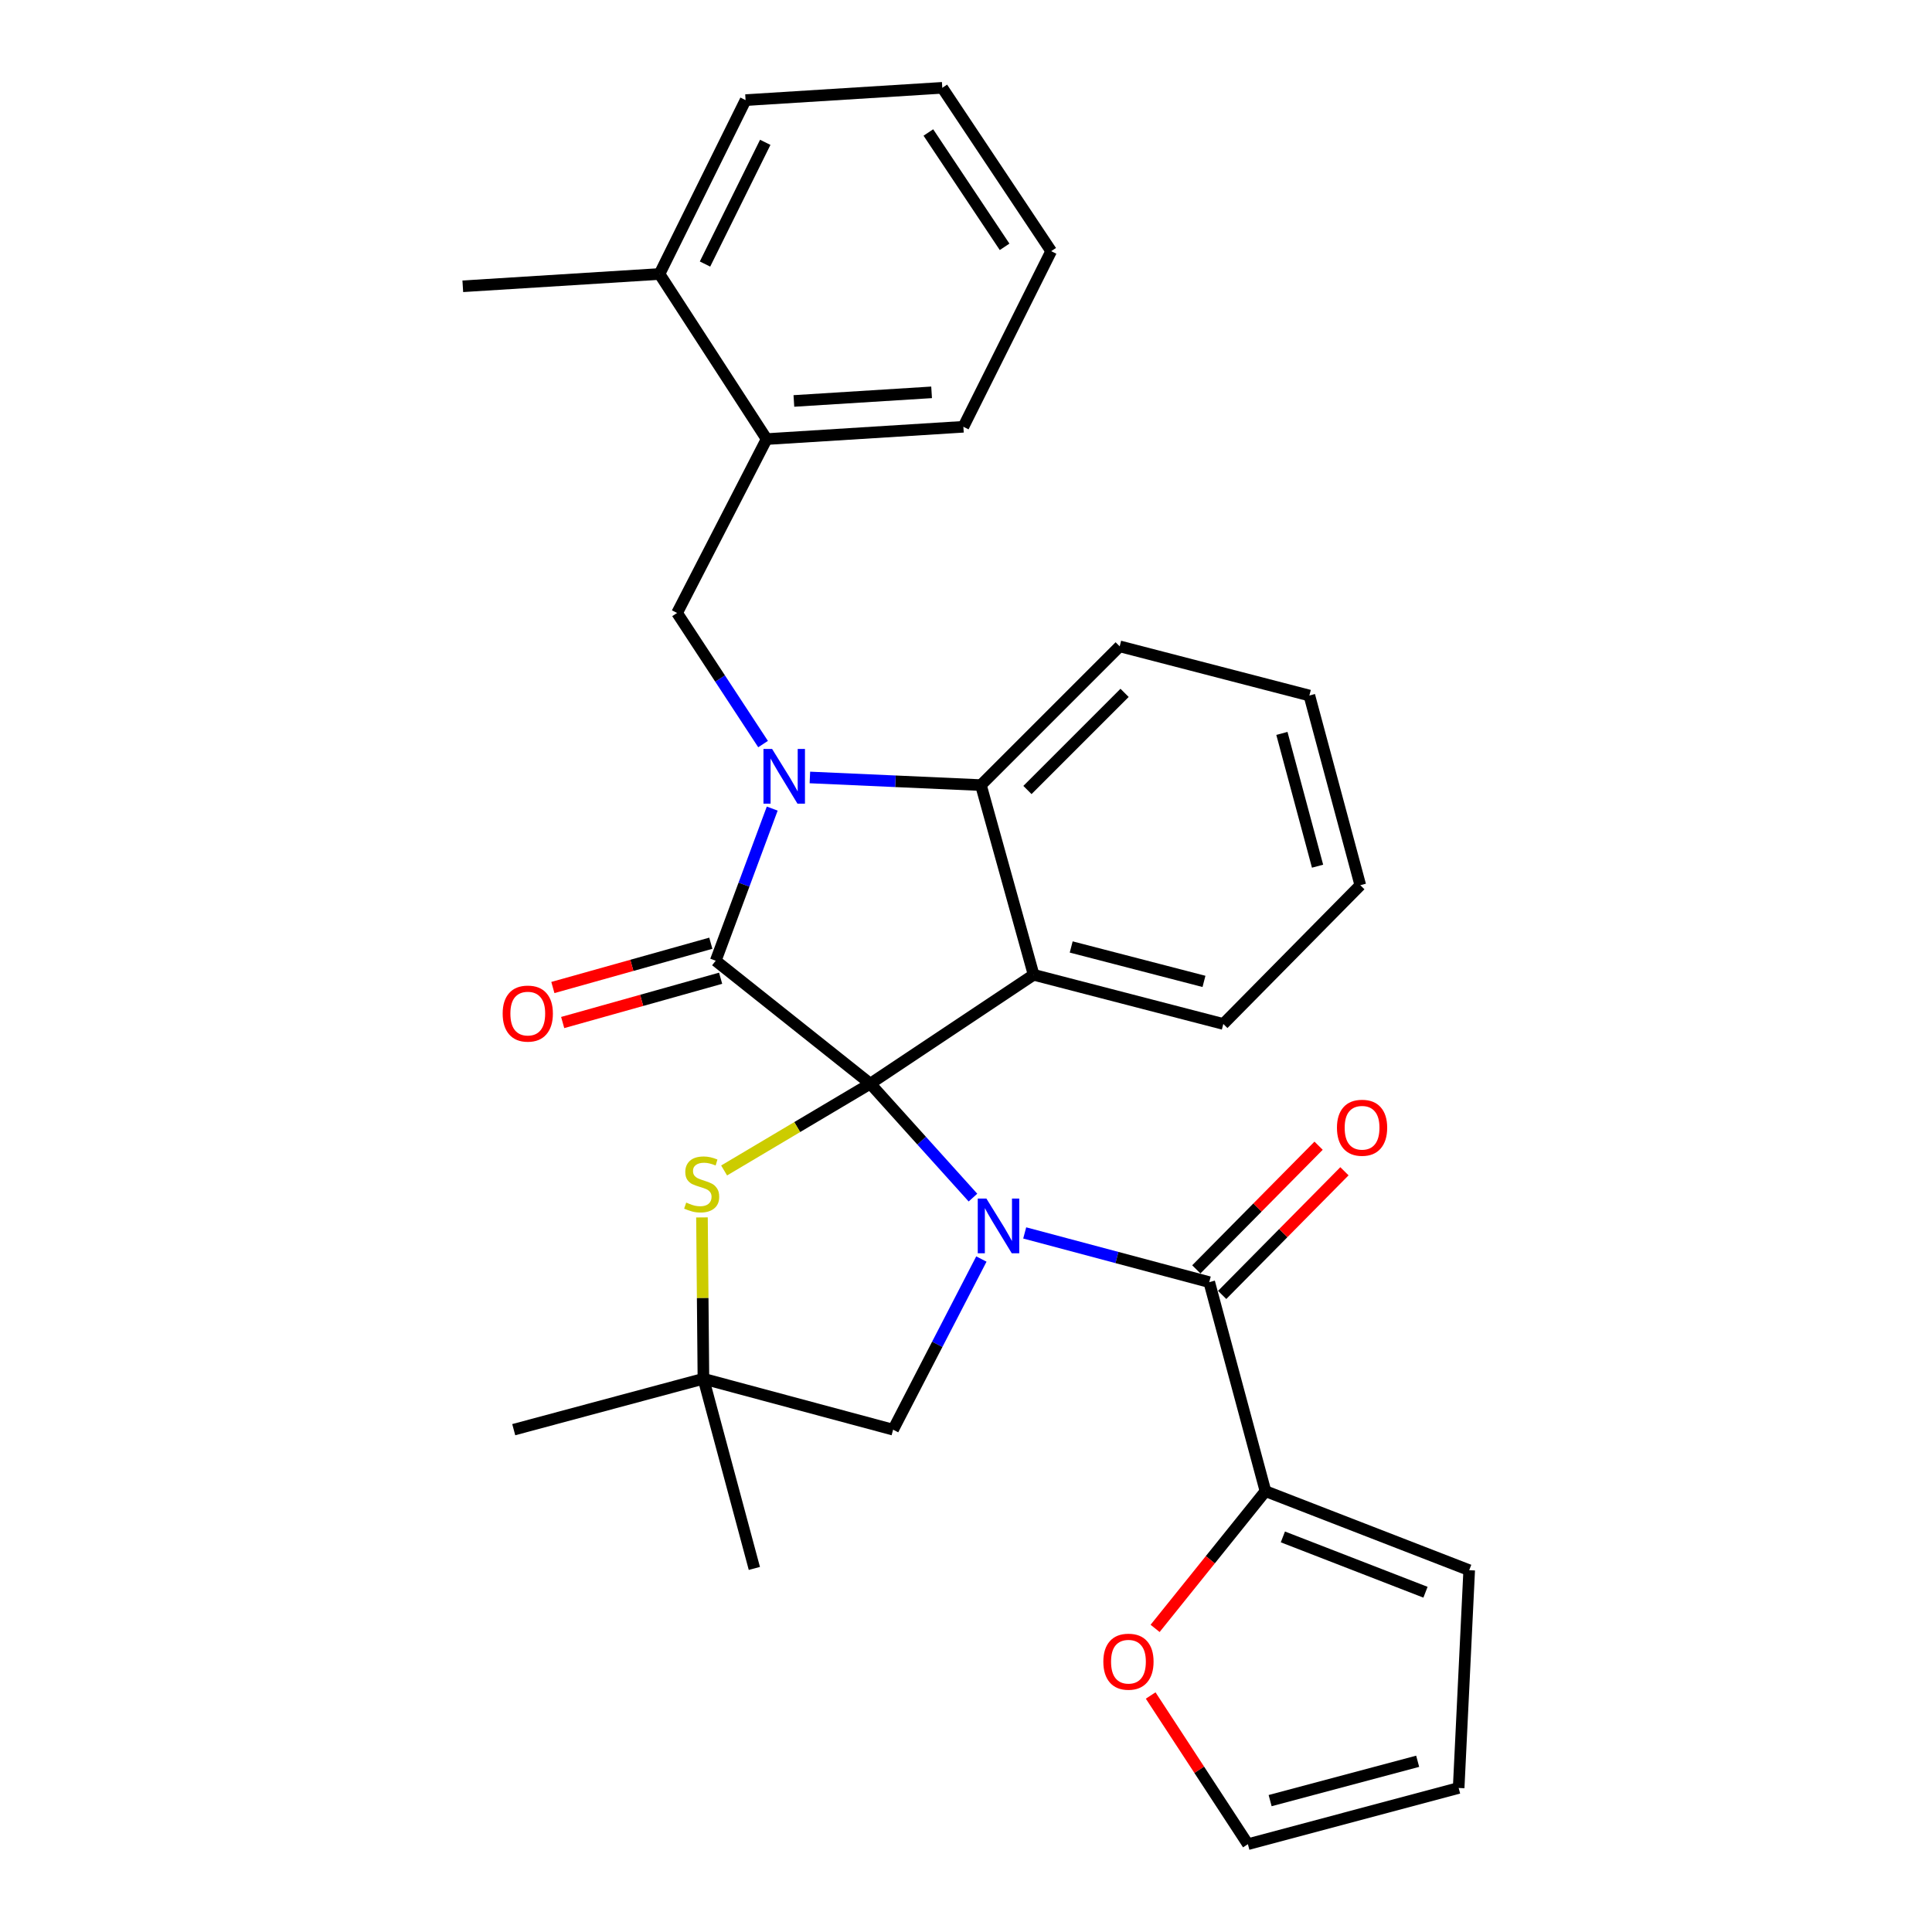 <?xml version='1.0' encoding='iso-8859-1'?>
<svg version='1.1' baseProfile='full'
              xmlns='http://www.w3.org/2000/svg'
                      xmlns:rdkit='http://www.rdkit.org/xml'
                      xmlns:xlink='http://www.w3.org/1999/xlink'
                  xml:space='preserve'
width='1000px' height='1000px' viewBox='0 0 1000 1000'>
<!-- END OF HEADER -->
<rect style='opacity:1.0;fill:#FFFFFF;stroke:none' width='1000' height='1000' x='0' y='0'> </rect>
<path class='bond-0' d='M 655,771.82 L 626.438,807.338' style='fill:none;fill-rule:evenodd;stroke:#000000;stroke-width:6px;stroke-linecap:butt;stroke-linejoin:miter;stroke-opacity:1' />
<path class='bond-0' d='M 626.438,807.338 L 597.877,842.855' style='fill:none;fill-rule:evenodd;stroke:#FF0000;stroke-width:6px;stroke-linecap:butt;stroke-linejoin:miter;stroke-opacity:1' />
<path class='bond-1' d='M 655,771.82 L 760.456,812.729' style='fill:none;fill-rule:evenodd;stroke:#000000;stroke-width:6px;stroke-linecap:butt;stroke-linejoin:miter;stroke-opacity:1' />
<path class='bond-1' d='M 664.012,795.501 L 737.831,824.137' style='fill:none;fill-rule:evenodd;stroke:#000000;stroke-width:6px;stroke-linecap:butt;stroke-linejoin:miter;stroke-opacity:1' />
<path class='bond-2' d='M 655,771.82 L 625.905,663.636' style='fill:none;fill-rule:evenodd;stroke:#000000;stroke-width:6px;stroke-linecap:butt;stroke-linejoin:miter;stroke-opacity:1' />
<path class='bond-3' d='M 503.603,619.875 L 477.029,590.392' style='fill:none;fill-rule:evenodd;stroke:#0000FF;stroke-width:6px;stroke-linecap:butt;stroke-linejoin:miter;stroke-opacity:1' />
<path class='bond-3' d='M 477.029,590.392 L 450.456,560.909' style='fill:none;fill-rule:evenodd;stroke:#000000;stroke-width:6px;stroke-linecap:butt;stroke-linejoin:miter;stroke-opacity:1' />
<path class='bond-4' d='M 530.384,638.158 L 578.144,650.897' style='fill:none;fill-rule:evenodd;stroke:#0000FF;stroke-width:6px;stroke-linecap:butt;stroke-linejoin:miter;stroke-opacity:1' />
<path class='bond-4' d='M 578.144,650.897 L 625.905,663.636' style='fill:none;fill-rule:evenodd;stroke:#000000;stroke-width:6px;stroke-linecap:butt;stroke-linejoin:miter;stroke-opacity:1' />
<path class='bond-5' d='M 507.961,651.669 L 485.115,695.832' style='fill:none;fill-rule:evenodd;stroke:#0000FF;stroke-width:6px;stroke-linecap:butt;stroke-linejoin:miter;stroke-opacity:1' />
<path class='bond-5' d='M 485.115,695.832 L 462.269,739.996' style='fill:none;fill-rule:evenodd;stroke:#000000;stroke-width:6px;stroke-linecap:butt;stroke-linejoin:miter;stroke-opacity:1' />
<path class='bond-6' d='M 632.596,670.251 L 664.239,638.248' style='fill:none;fill-rule:evenodd;stroke:#000000;stroke-width:6px;stroke-linecap:butt;stroke-linejoin:miter;stroke-opacity:1' />
<path class='bond-6' d='M 664.239,638.248 L 695.883,606.245' style='fill:none;fill-rule:evenodd;stroke:#FF0000;stroke-width:6px;stroke-linecap:butt;stroke-linejoin:miter;stroke-opacity:1' />
<path class='bond-6' d='M 619.214,657.02 L 650.858,625.017' style='fill:none;fill-rule:evenodd;stroke:#000000;stroke-width:6px;stroke-linecap:butt;stroke-linejoin:miter;stroke-opacity:1' />
<path class='bond-6' d='M 650.858,625.017 L 682.501,593.014' style='fill:none;fill-rule:evenodd;stroke:#FF0000;stroke-width:6px;stroke-linecap:butt;stroke-linejoin:miter;stroke-opacity:1' />
<path class='bond-7' d='M 595.584,877.588 L 620.744,916.067' style='fill:none;fill-rule:evenodd;stroke:#FF0000;stroke-width:6px;stroke-linecap:butt;stroke-linejoin:miter;stroke-opacity:1' />
<path class='bond-7' d='M 620.744,916.067 L 645.905,954.545' style='fill:none;fill-rule:evenodd;stroke:#000000;stroke-width:6px;stroke-linecap:butt;stroke-linejoin:miter;stroke-opacity:1' />
<path class='bond-8' d='M 645.905,954.545 L 754.998,925.45' style='fill:none;fill-rule:evenodd;stroke:#000000;stroke-width:6px;stroke-linecap:butt;stroke-linejoin:miter;stroke-opacity:1' />
<path class='bond-8' d='M 657.419,931.998 L 733.785,911.632' style='fill:none;fill-rule:evenodd;stroke:#000000;stroke-width:6px;stroke-linecap:butt;stroke-linejoin:miter;stroke-opacity:1' />
<path class='bond-9' d='M 704.095,458.182 L 677.728,360.002' style='fill:none;fill-rule:evenodd;stroke:#000000;stroke-width:6px;stroke-linecap:butt;stroke-linejoin:miter;stroke-opacity:1' />
<path class='bond-9' d='M 681.966,448.335 L 663.509,379.61' style='fill:none;fill-rule:evenodd;stroke:#000000;stroke-width:6px;stroke-linecap:butt;stroke-linejoin:miter;stroke-opacity:1' />
<path class='bond-10' d='M 704.095,458.182 L 633.181,530.005' style='fill:none;fill-rule:evenodd;stroke:#000000;stroke-width:6px;stroke-linecap:butt;stroke-linejoin:miter;stroke-opacity:1' />
<path class='bond-11' d='M 677.728,360.002 L 579.549,334.545' style='fill:none;fill-rule:evenodd;stroke:#000000;stroke-width:6px;stroke-linecap:butt;stroke-linejoin:miter;stroke-opacity:1' />
<path class='bond-12' d='M 579.549,334.545 L 507.726,406.369' style='fill:none;fill-rule:evenodd;stroke:#000000;stroke-width:6px;stroke-linecap:butt;stroke-linejoin:miter;stroke-opacity:1' />
<path class='bond-12' d='M 582.082,358.625 L 531.806,408.902' style='fill:none;fill-rule:evenodd;stroke:#000000;stroke-width:6px;stroke-linecap:butt;stroke-linejoin:miter;stroke-opacity:1' />
<path class='bond-13' d='M 633.181,530.005 L 535.002,504.548' style='fill:none;fill-rule:evenodd;stroke:#000000;stroke-width:6px;stroke-linecap:butt;stroke-linejoin:miter;stroke-opacity:1' />
<path class='bond-13' d='M 623.178,507.97 L 554.452,490.15' style='fill:none;fill-rule:evenodd;stroke:#000000;stroke-width:6px;stroke-linecap:butt;stroke-linejoin:miter;stroke-opacity:1' />
<path class='bond-14' d='M 535.002,504.548 L 507.726,406.369' style='fill:none;fill-rule:evenodd;stroke:#000000;stroke-width:6px;stroke-linecap:butt;stroke-linejoin:miter;stroke-opacity:1' />
<path class='bond-15' d='M 535.002,504.548 L 450.456,560.909' style='fill:none;fill-rule:evenodd;stroke:#000000;stroke-width:6px;stroke-linecap:butt;stroke-linejoin:miter;stroke-opacity:1' />
<path class='bond-16' d='M 507.726,406.369 L 463.461,404.391' style='fill:none;fill-rule:evenodd;stroke:#000000;stroke-width:6px;stroke-linecap:butt;stroke-linejoin:miter;stroke-opacity:1' />
<path class='bond-16' d='M 463.461,404.391 L 419.196,402.414' style='fill:none;fill-rule:evenodd;stroke:#0000FF;stroke-width:6px;stroke-linecap:butt;stroke-linejoin:miter;stroke-opacity:1' />
<path class='bond-17' d='M 399.704,418.526 L 385.08,457.899' style='fill:none;fill-rule:evenodd;stroke:#0000FF;stroke-width:6px;stroke-linecap:butt;stroke-linejoin:miter;stroke-opacity:1' />
<path class='bond-17' d='M 385.08,457.899 L 370.457,497.271' style='fill:none;fill-rule:evenodd;stroke:#000000;stroke-width:6px;stroke-linecap:butt;stroke-linejoin:miter;stroke-opacity:1' />
<path class='bond-18' d='M 394.964,385.133 L 372.71,351.204' style='fill:none;fill-rule:evenodd;stroke:#0000FF;stroke-width:6px;stroke-linecap:butt;stroke-linejoin:miter;stroke-opacity:1' />
<path class='bond-18' d='M 372.71,351.204 L 350.457,317.274' style='fill:none;fill-rule:evenodd;stroke:#000000;stroke-width:6px;stroke-linecap:butt;stroke-linejoin:miter;stroke-opacity:1' />
<path class='bond-19' d='M 370.457,497.271 L 450.456,560.909' style='fill:none;fill-rule:evenodd;stroke:#000000;stroke-width:6px;stroke-linecap:butt;stroke-linejoin:miter;stroke-opacity:1' />
<path class='bond-20' d='M 367.917,488.212 L 327.04,499.673' style='fill:none;fill-rule:evenodd;stroke:#000000;stroke-width:6px;stroke-linecap:butt;stroke-linejoin:miter;stroke-opacity:1' />
<path class='bond-20' d='M 327.04,499.673 L 286.162,511.134' style='fill:none;fill-rule:evenodd;stroke:#FF0000;stroke-width:6px;stroke-linecap:butt;stroke-linejoin:miter;stroke-opacity:1' />
<path class='bond-20' d='M 372.997,506.331 L 332.12,517.793' style='fill:none;fill-rule:evenodd;stroke:#000000;stroke-width:6px;stroke-linecap:butt;stroke-linejoin:miter;stroke-opacity:1' />
<path class='bond-20' d='M 332.12,517.793 L 291.243,529.254' style='fill:none;fill-rule:evenodd;stroke:#FF0000;stroke-width:6px;stroke-linecap:butt;stroke-linejoin:miter;stroke-opacity:1' />
<path class='bond-21' d='M 450.456,560.909 L 412.627,583.371' style='fill:none;fill-rule:evenodd;stroke:#000000;stroke-width:6px;stroke-linecap:butt;stroke-linejoin:miter;stroke-opacity:1' />
<path class='bond-21' d='M 412.627,583.371 L 374.798,605.834' style='fill:none;fill-rule:evenodd;stroke:#CCCC00;stroke-width:6px;stroke-linecap:butt;stroke-linejoin:miter;stroke-opacity:1' />
<path class='bond-22' d='M 390.457,811.819 L 364.09,713.64' style='fill:none;fill-rule:evenodd;stroke:#000000;stroke-width:6px;stroke-linecap:butt;stroke-linejoin:miter;stroke-opacity:1' />
<path class='bond-23' d='M 265.911,739.996 L 364.09,713.64' style='fill:none;fill-rule:evenodd;stroke:#000000;stroke-width:6px;stroke-linecap:butt;stroke-linejoin:miter;stroke-opacity:1' />
<path class='bond-24' d='M 363.337,630.135 L 363.714,671.887' style='fill:none;fill-rule:evenodd;stroke:#CCCC00;stroke-width:6px;stroke-linecap:butt;stroke-linejoin:miter;stroke-opacity:1' />
<path class='bond-24' d='M 363.714,671.887 L 364.09,713.64' style='fill:none;fill-rule:evenodd;stroke:#000000;stroke-width:6px;stroke-linecap:butt;stroke-linejoin:miter;stroke-opacity:1' />
<path class='bond-25' d='M 364.09,713.64 L 462.269,739.996' style='fill:none;fill-rule:evenodd;stroke:#000000;stroke-width:6px;stroke-linecap:butt;stroke-linejoin:miter;stroke-opacity:1' />
<path class='bond-26' d='M 396.813,227.271 L 498.641,220.904' style='fill:none;fill-rule:evenodd;stroke:#000000;stroke-width:6px;stroke-linecap:butt;stroke-linejoin:miter;stroke-opacity:1' />
<path class='bond-26' d='M 410.913,207.534 L 482.192,203.077' style='fill:none;fill-rule:evenodd;stroke:#000000;stroke-width:6px;stroke-linecap:butt;stroke-linejoin:miter;stroke-opacity:1' />
<path class='bond-27' d='M 396.813,227.271 L 350.457,317.274' style='fill:none;fill-rule:evenodd;stroke:#000000;stroke-width:6px;stroke-linecap:butt;stroke-linejoin:miter;stroke-opacity:1' />
<path class='bond-28' d='M 396.813,227.271 L 341.362,141.815' style='fill:none;fill-rule:evenodd;stroke:#000000;stroke-width:6px;stroke-linecap:butt;stroke-linejoin:miter;stroke-opacity:1' />
<path class='bond-29' d='M 498.641,220.904 L 544.087,130.001' style='fill:none;fill-rule:evenodd;stroke:#000000;stroke-width:6px;stroke-linecap:butt;stroke-linejoin:miter;stroke-opacity:1' />
<path class='bond-30' d='M 544.087,130.001 L 487.726,45.455' style='fill:none;fill-rule:evenodd;stroke:#000000;stroke-width:6px;stroke-linecap:butt;stroke-linejoin:miter;stroke-opacity:1' />
<path class='bond-30' d='M 519.975,127.757 L 480.522,68.575' style='fill:none;fill-rule:evenodd;stroke:#000000;stroke-width:6px;stroke-linecap:butt;stroke-linejoin:miter;stroke-opacity:1' />
<path class='bond-31' d='M 341.362,141.815 L 385.909,51.821' style='fill:none;fill-rule:evenodd;stroke:#000000;stroke-width:6px;stroke-linecap:butt;stroke-linejoin:miter;stroke-opacity:1' />
<path class='bond-31' d='M 364.909,136.664 L 396.092,73.669' style='fill:none;fill-rule:evenodd;stroke:#000000;stroke-width:6px;stroke-linecap:butt;stroke-linejoin:miter;stroke-opacity:1' />
<path class='bond-32' d='M 341.362,141.815 L 239.544,148.182' style='fill:none;fill-rule:evenodd;stroke:#000000;stroke-width:6px;stroke-linecap:butt;stroke-linejoin:miter;stroke-opacity:1' />
<path class='bond-33' d='M 487.726,45.455 L 385.909,51.821' style='fill:none;fill-rule:evenodd;stroke:#000000;stroke-width:6px;stroke-linecap:butt;stroke-linejoin:miter;stroke-opacity:1' />
<path class='bond-34' d='M 754.998,925.45 L 760.456,812.729' style='fill:none;fill-rule:evenodd;stroke:#000000;stroke-width:6px;stroke-linecap:butt;stroke-linejoin:miter;stroke-opacity:1' />
<path  class='atom-1' d='M 510.561 620.38
L 519.841 635.38
Q 520.761 636.86, 522.241 639.54
Q 523.721 642.22, 523.801 642.38
L 523.801 620.38
L 527.561 620.38
L 527.561 648.7
L 523.681 648.7
L 513.721 632.3
Q 512.561 630.38, 511.321 628.18
Q 510.121 625.98, 509.761 625.3
L 509.761 648.7
L 506.081 648.7
L 506.081 620.38
L 510.561 620.38
' fill='#0000FF'/>
<path  class='atom-3' d='M 692.004 583.717
Q 692.004 576.917, 695.364 573.117
Q 698.724 569.317, 705.004 569.317
Q 711.284 569.317, 714.644 573.117
Q 718.004 576.917, 718.004 583.717
Q 718.004 590.597, 714.604 594.517
Q 711.204 598.397, 705.004 598.397
Q 698.764 598.397, 695.364 594.517
Q 692.004 590.637, 692.004 583.717
M 705.004 595.197
Q 709.324 595.197, 711.644 592.317
Q 714.004 589.397, 714.004 583.717
Q 714.004 578.157, 711.644 575.357
Q 709.324 572.517, 705.004 572.517
Q 700.684 572.517, 698.324 575.317
Q 696.004 578.117, 696.004 583.717
Q 696.004 589.437, 698.324 592.317
Q 700.684 595.197, 705.004 595.197
' fill='#FF0000'/>
<path  class='atom-4' d='M 571.086 860.084
Q 571.086 853.284, 574.446 849.484
Q 577.806 845.684, 584.086 845.684
Q 590.366 845.684, 593.726 849.484
Q 597.086 853.284, 597.086 860.084
Q 597.086 866.964, 593.686 870.884
Q 590.286 874.764, 584.086 874.764
Q 577.846 874.764, 574.446 870.884
Q 571.086 867.004, 571.086 860.084
M 584.086 871.564
Q 588.406 871.564, 590.726 868.684
Q 593.086 865.764, 593.086 860.084
Q 593.086 854.524, 590.726 851.724
Q 588.406 848.884, 584.086 848.884
Q 579.766 848.884, 577.406 851.684
Q 575.086 854.484, 575.086 860.084
Q 575.086 865.804, 577.406 868.684
Q 579.766 871.564, 584.086 871.564
' fill='#FF0000'/>
<path  class='atom-12' d='M 399.649 387.661
L 408.929 402.661
Q 409.849 404.141, 411.329 406.821
Q 412.809 409.501, 412.889 409.661
L 412.889 387.661
L 416.649 387.661
L 416.649 415.981
L 412.769 415.981
L 402.809 399.581
Q 401.649 397.661, 400.409 395.461
Q 399.209 393.261, 398.849 392.581
L 398.849 415.981
L 395.169 415.981
L 395.169 387.661
L 399.649 387.661
' fill='#0000FF'/>
<path  class='atom-16' d='M 260.177 524.627
Q 260.177 517.827, 263.537 514.027
Q 266.897 510.227, 273.177 510.227
Q 279.457 510.227, 282.817 514.027
Q 286.177 517.827, 286.177 524.627
Q 286.177 531.507, 282.777 535.427
Q 279.377 539.307, 273.177 539.307
Q 266.937 539.307, 263.537 535.427
Q 260.177 531.547, 260.177 524.627
M 273.177 536.107
Q 277.497 536.107, 279.817 533.227
Q 282.177 530.307, 282.177 524.627
Q 282.177 519.067, 279.817 516.267
Q 277.497 513.427, 273.177 513.427
Q 268.857 513.427, 266.497 516.227
Q 264.177 519.027, 264.177 524.627
Q 264.177 530.347, 266.497 533.227
Q 268.857 536.107, 273.177 536.107
' fill='#FF0000'/>
<path  class='atom-18' d='M 355.181 622.452
Q 355.501 622.572, 356.821 623.132
Q 358.141 623.692, 359.581 624.052
Q 361.061 624.372, 362.501 624.372
Q 365.181 624.372, 366.741 623.092
Q 368.301 621.772, 368.301 619.492
Q 368.301 617.932, 367.501 616.972
Q 366.741 616.012, 365.541 615.492
Q 364.341 614.972, 362.341 614.372
Q 359.821 613.612, 358.301 612.892
Q 356.821 612.172, 355.741 610.652
Q 354.701 609.132, 354.701 606.572
Q 354.701 603.012, 357.101 600.812
Q 359.541 598.612, 364.341 598.612
Q 367.621 598.612, 371.341 600.172
L 370.421 603.252
Q 367.021 601.852, 364.461 601.852
Q 361.701 601.852, 360.181 603.012
Q 358.661 604.132, 358.701 606.092
Q 358.701 607.612, 359.461 608.532
Q 360.261 609.452, 361.381 609.972
Q 362.541 610.492, 364.461 611.092
Q 367.021 611.892, 368.541 612.692
Q 370.061 613.492, 371.141 615.132
Q 372.261 616.732, 372.261 619.492
Q 372.261 623.412, 369.621 625.532
Q 367.021 627.612, 362.661 627.612
Q 360.141 627.612, 358.221 627.052
Q 356.341 626.532, 354.101 625.612
L 355.181 622.452
' fill='#CCCC00'/>
</svg>
